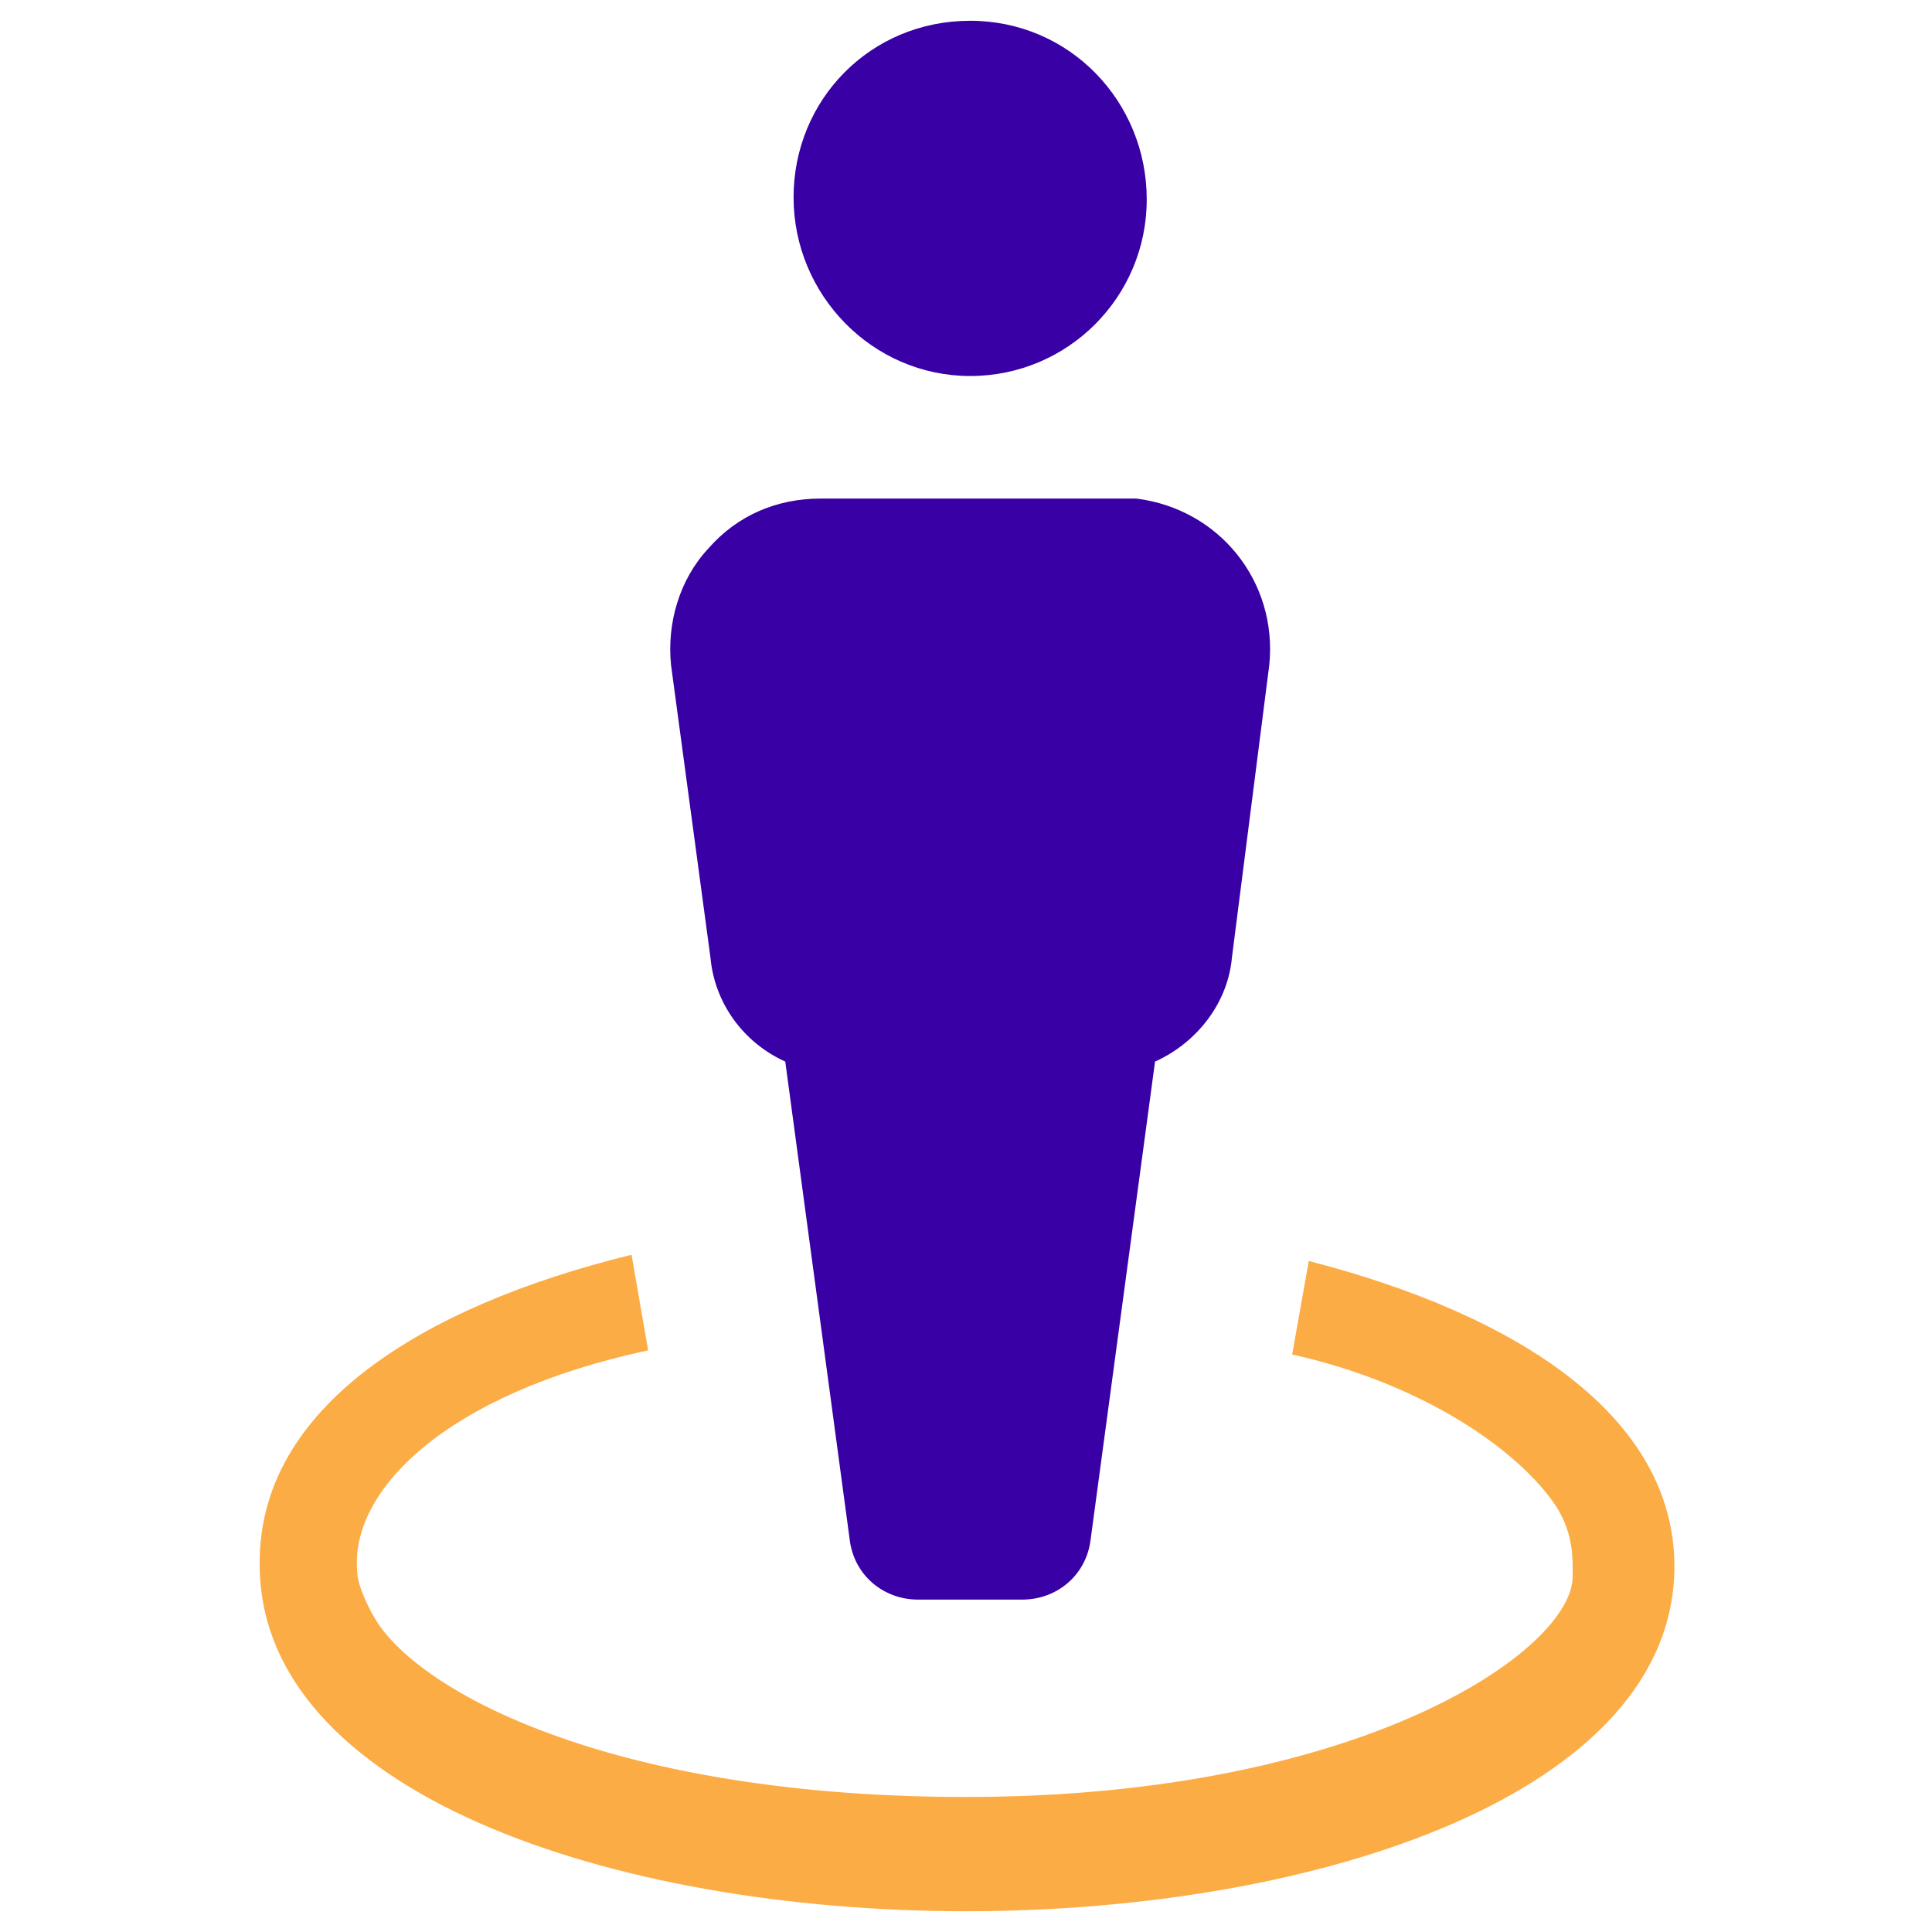 <?xml version="1.0" encoding="utf-8"?>
<!-- Generator: Adobe Illustrator 25.2.0, SVG Export Plug-In . SVG Version: 6.00 Build 0)  -->
<svg version="1.1" id="Capa_1" xmlns="http://www.w3.org/2000/svg" xmlns:xlink="http://www.w3.org/1999/xlink" x="0px" y="0px"
	 viewBox="0 0 93 93" style="enable-background:new 0 0 93 93;" xml:space="preserve">
<style type="text/css">
	.st0{fill:#FCAC45;}
	.st1{fill:#3800A5;}
</style>
<g>
	<g>
		<path class="st0" d="M63,60.7l-0.8,4.5c6.3,1.4,10.9,4.6,12.7,7.3c0.9,1.4,0.8,2.7,0.8,3.4c0,3.5-10.1,10.6-29.2,10.6
			c-16,0-25.5-4.5-28.2-8.2c-0.5-0.7-1.1-2-1.1-2.6c-0.4-3.9,4.2-8.6,14-10.7l-0.8-4.6c-10.2,2.5-17.9,7.4-17.9,14.8
			c-0.1,11.1,17,16.8,34,16.8s34.1-5.7,34.1-16.6C80.6,68.2,73.1,63.3,63,60.7z"/>
		<path class="st1" d="M46.7,18.1c4.7,0,8.5-3.8,8.5-8.5S51.5,1,46.7,1s-8.5,3.8-8.5,8.5S42,18.1,46.7,18.1z"/>
		<path class="st1" d="M34.2,46.1c0.2,2.2,1.6,4.1,3.6,5l3.1,23c0.2,1.7,1.6,2.9,3.3,2.9h5c1.7,0,3.1-1.2,3.3-2.9l3.1-23
			c2-0.9,3.5-2.8,3.7-5L61.1,32c0.4-4-2.4-7.5-6.4-8c-0.3,0-0.5,0-0.8,0h-2.5c-0.4,0-9.2,0-9.6,0h-2.3c-2.1,0-4,0.8-5.4,2.4
			c-1.4,1.5-2,3.6-1.8,5.6L34.2,46.1z"/>
	</g>
</g>
</svg>
